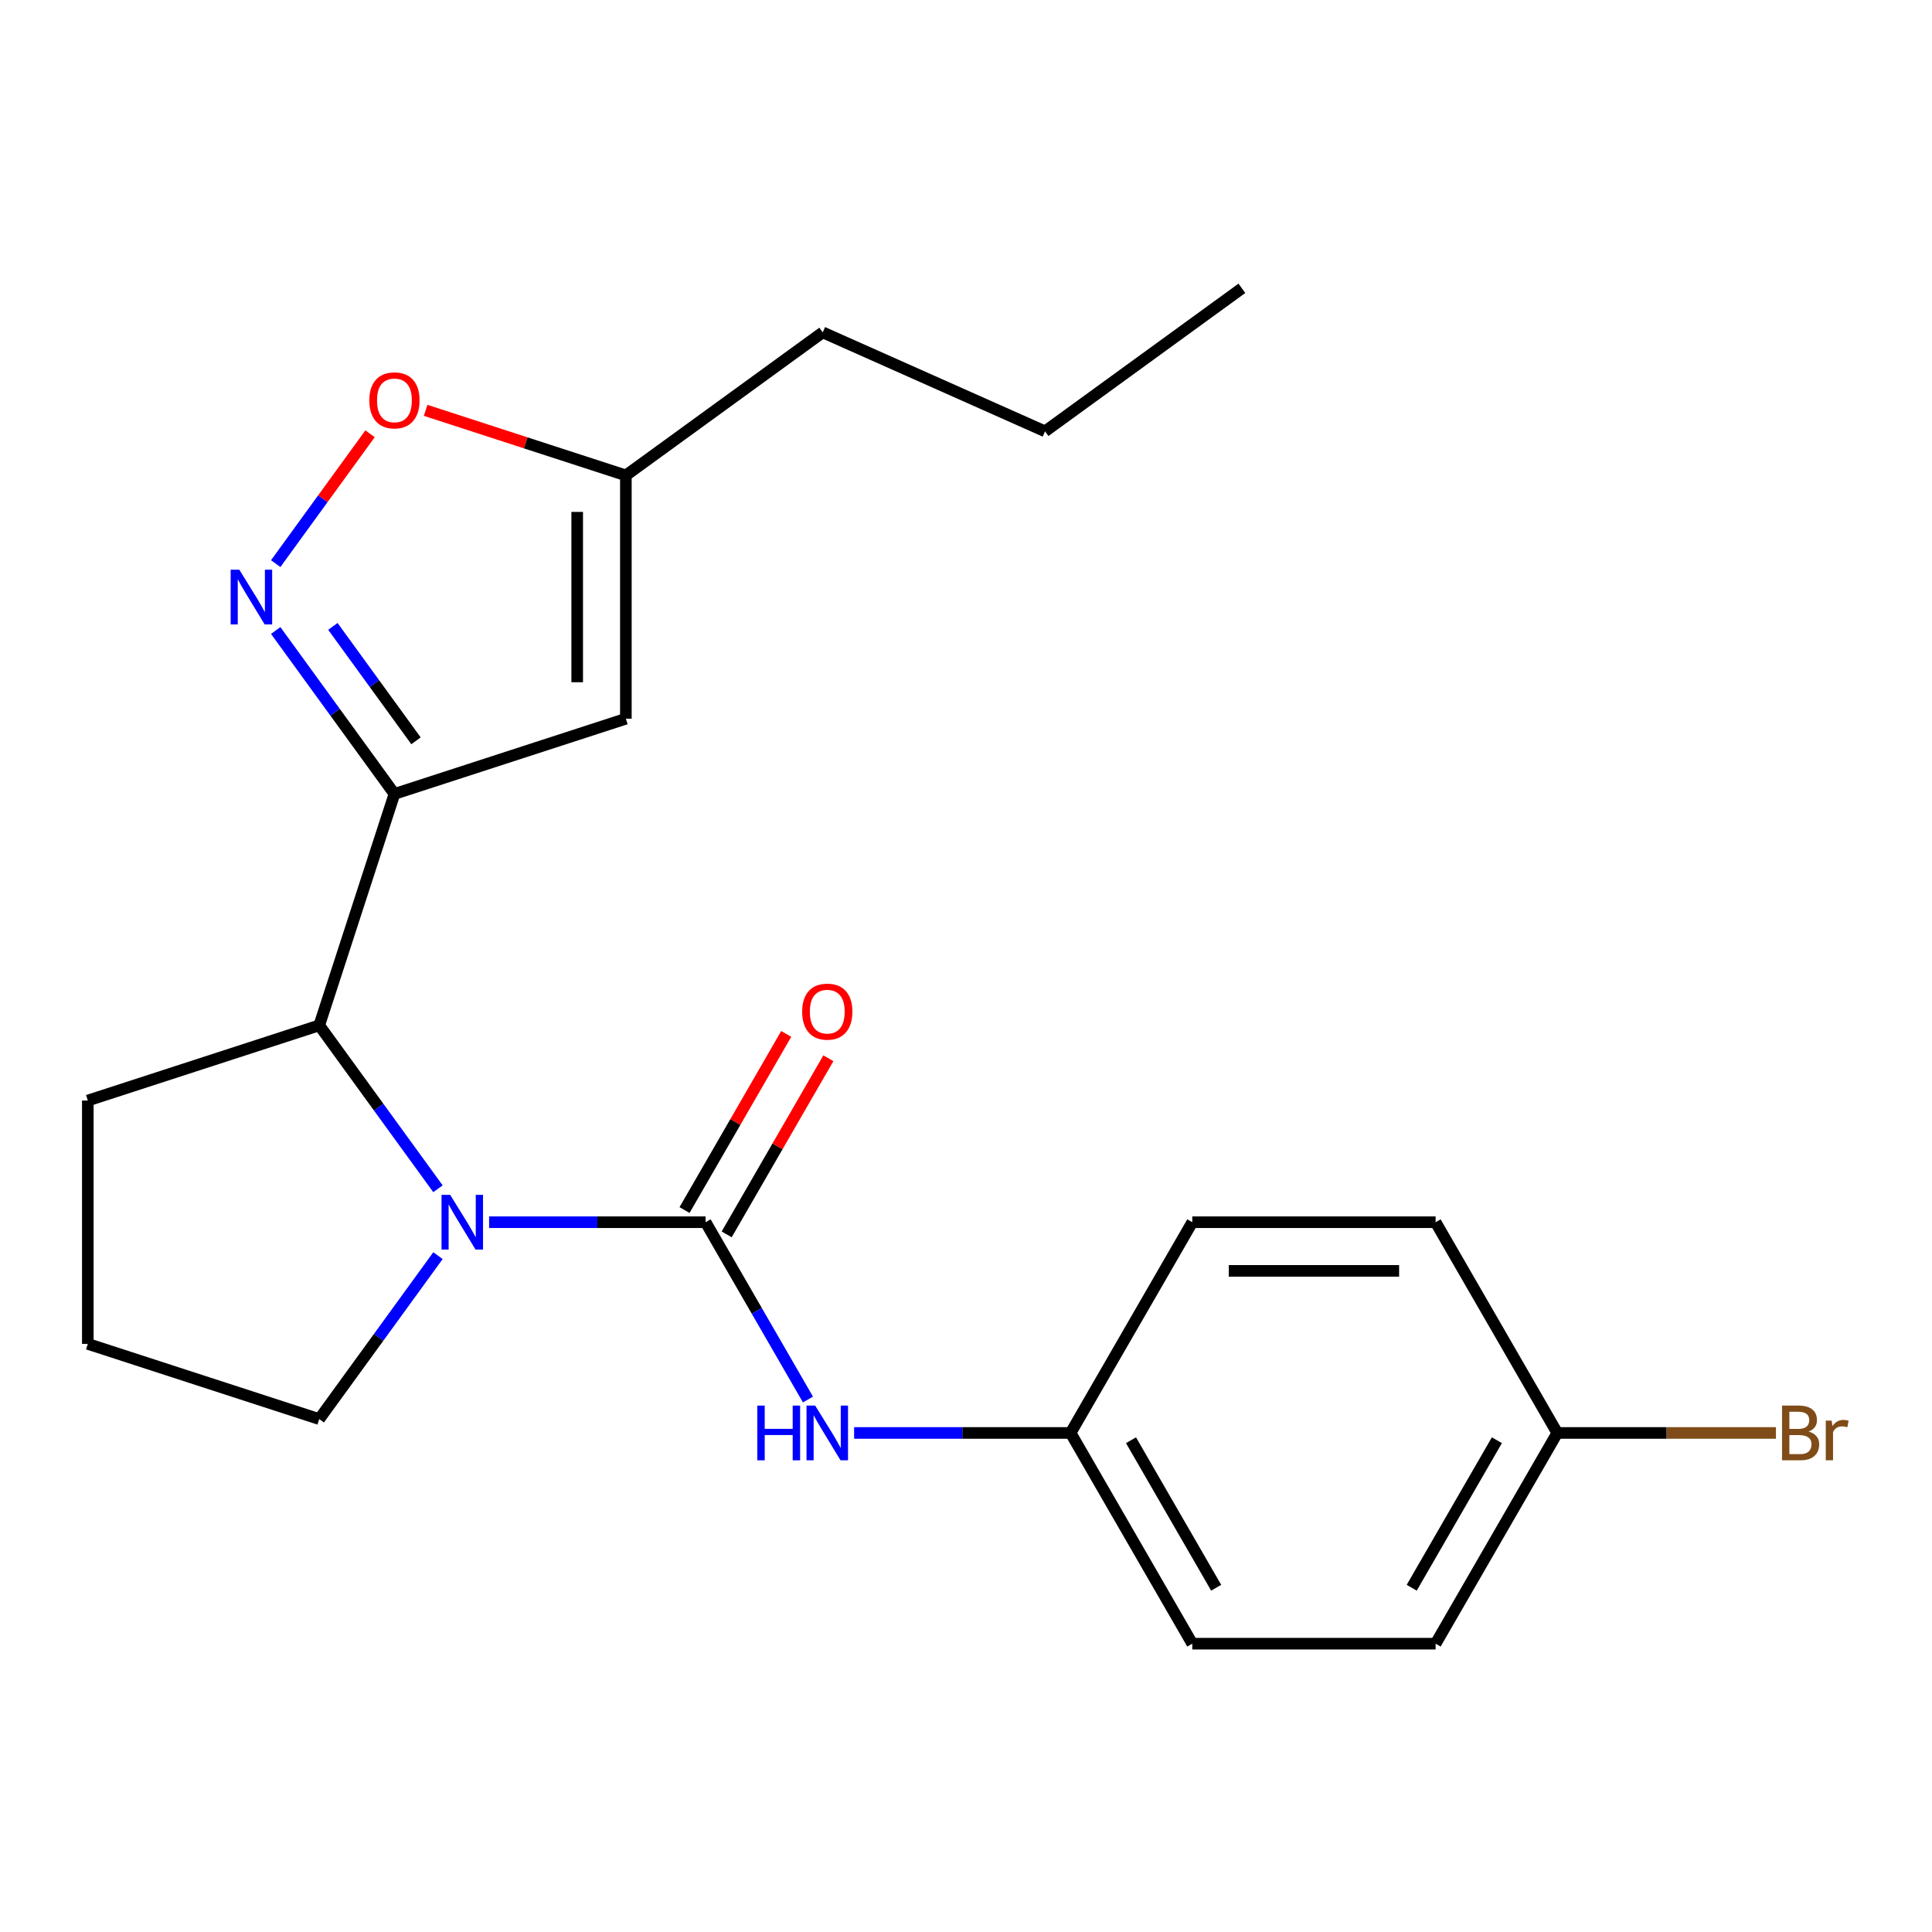<?xml version='1.0' encoding='iso-8859-1'?>
<svg version='1.1' baseProfile='full'
              xmlns='http://www.w3.org/2000/svg'
                      xmlns:rdkit='http://www.rdkit.org/xml'
                      xmlns:xlink='http://www.w3.org/1999/xlink'
                  xml:space='preserve'
width='1000px' height='1000px' viewBox='0 0 1000 1000'>
<!-- END OF HEADER -->
<rect style='opacity:1.0;fill:#FFFFFF;stroke:none' width='1000' height='1000' x='0' y='0'> </rect>
<path class='bond-0' d='M 365.221,632.617 L 309.191,632.617' style='fill:none;fill-rule:evenodd;stroke:#000000;stroke-width:6px;stroke-linecap:butt;stroke-linejoin:miter;stroke-opacity:1' />
<path class='bond-0' d='M 309.191,632.617 L 253.16,632.617' style='fill:none;fill-rule:evenodd;stroke:#0000FF;stroke-width:6px;stroke-linecap:butt;stroke-linejoin:miter;stroke-opacity:1' />
<path class='bond-6' d='M 365.221,632.617 L 391.712,678.501' style='fill:none;fill-rule:evenodd;stroke:#000000;stroke-width:6px;stroke-linecap:butt;stroke-linejoin:miter;stroke-opacity:1' />
<path class='bond-6' d='M 391.712,678.501 L 418.203,724.384' style='fill:none;fill-rule:evenodd;stroke:#0000FF;stroke-width:6px;stroke-linecap:butt;stroke-linejoin:miter;stroke-opacity:1' />
<path class='bond-8' d='M 376.129,638.915 L 402.446,593.331' style='fill:none;fill-rule:evenodd;stroke:#000000;stroke-width:6px;stroke-linecap:butt;stroke-linejoin:miter;stroke-opacity:1' />
<path class='bond-8' d='M 402.446,593.331 L 428.764,547.748' style='fill:none;fill-rule:evenodd;stroke:#FF0000;stroke-width:6px;stroke-linecap:butt;stroke-linejoin:miter;stroke-opacity:1' />
<path class='bond-8' d='M 354.314,626.32 L 380.631,580.736' style='fill:none;fill-rule:evenodd;stroke:#000000;stroke-width:6px;stroke-linecap:butt;stroke-linejoin:miter;stroke-opacity:1' />
<path class='bond-8' d='M 380.631,580.736 L 406.949,535.153' style='fill:none;fill-rule:evenodd;stroke:#FF0000;stroke-width:6px;stroke-linecap:butt;stroke-linejoin:miter;stroke-opacity:1' />
<path class='bond-4' d='M 226.696,615.308 L 195.968,573.015' style='fill:none;fill-rule:evenodd;stroke:#0000FF;stroke-width:6px;stroke-linecap:butt;stroke-linejoin:miter;stroke-opacity:1' />
<path class='bond-4' d='M 195.968,573.015 L 165.24,530.722' style='fill:none;fill-rule:evenodd;stroke:#000000;stroke-width:6px;stroke-linecap:butt;stroke-linejoin:miter;stroke-opacity:1' />
<path class='bond-10' d='M 226.696,649.926 L 195.968,692.219' style='fill:none;fill-rule:evenodd;stroke:#0000FF;stroke-width:6px;stroke-linecap:butt;stroke-linejoin:miter;stroke-opacity:1' />
<path class='bond-10' d='M 195.968,692.219 L 165.24,734.513' style='fill:none;fill-rule:evenodd;stroke:#000000;stroke-width:6px;stroke-linecap:butt;stroke-linejoin:miter;stroke-opacity:1' />
<path class='bond-1' d='M 204.161,410.936 L 165.24,530.722' style='fill:none;fill-rule:evenodd;stroke:#000000;stroke-width:6px;stroke-linecap:butt;stroke-linejoin:miter;stroke-opacity:1' />
<path class='bond-2' d='M 204.161,410.936 L 173.433,368.643' style='fill:none;fill-rule:evenodd;stroke:#000000;stroke-width:6px;stroke-linecap:butt;stroke-linejoin:miter;stroke-opacity:1' />
<path class='bond-2' d='M 173.433,368.643 L 142.705,326.349' style='fill:none;fill-rule:evenodd;stroke:#0000FF;stroke-width:6px;stroke-linecap:butt;stroke-linejoin:miter;stroke-opacity:1' />
<path class='bond-2' d='M 215.321,383.442 L 193.812,353.837' style='fill:none;fill-rule:evenodd;stroke:#000000;stroke-width:6px;stroke-linecap:butt;stroke-linejoin:miter;stroke-opacity:1' />
<path class='bond-2' d='M 193.812,353.837 L 172.302,324.231' style='fill:none;fill-rule:evenodd;stroke:#0000FF;stroke-width:6px;stroke-linecap:butt;stroke-linejoin:miter;stroke-opacity:1' />
<path class='bond-3' d='M 204.161,410.936 L 323.946,372.016' style='fill:none;fill-rule:evenodd;stroke:#000000;stroke-width:6px;stroke-linecap:butt;stroke-linejoin:miter;stroke-opacity:1' />
<path class='bond-5' d='M 142.705,291.732 L 167.121,258.126' style='fill:none;fill-rule:evenodd;stroke:#0000FF;stroke-width:6px;stroke-linecap:butt;stroke-linejoin:miter;stroke-opacity:1' />
<path class='bond-5' d='M 167.121,258.126 L 191.538,224.519' style='fill:none;fill-rule:evenodd;stroke:#FF0000;stroke-width:6px;stroke-linecap:butt;stroke-linejoin:miter;stroke-opacity:1' />
<path class='bond-7' d='M 323.946,372.016 L 323.946,246.066' style='fill:none;fill-rule:evenodd;stroke:#000000;stroke-width:6px;stroke-linecap:butt;stroke-linejoin:miter;stroke-opacity:1' />
<path class='bond-7' d='M 298.756,353.123 L 298.756,264.958' style='fill:none;fill-rule:evenodd;stroke:#000000;stroke-width:6px;stroke-linecap:butt;stroke-linejoin:miter;stroke-opacity:1' />
<path class='bond-17' d='M 165.24,530.722 L 45.455,569.642' style='fill:none;fill-rule:evenodd;stroke:#000000;stroke-width:6px;stroke-linecap:butt;stroke-linejoin:miter;stroke-opacity:1' />
<path class='bond-24' d='M 220.309,212.392 L 272.128,229.229' style='fill:none;fill-rule:evenodd;stroke:#FF0000;stroke-width:6px;stroke-linecap:butt;stroke-linejoin:miter;stroke-opacity:1' />
<path class='bond-24' d='M 272.128,229.229 L 323.946,246.066' style='fill:none;fill-rule:evenodd;stroke:#000000;stroke-width:6px;stroke-linecap:butt;stroke-linejoin:miter;stroke-opacity:1' />
<path class='bond-9' d='M 442.085,741.693 L 498.115,741.693' style='fill:none;fill-rule:evenodd;stroke:#0000FF;stroke-width:6px;stroke-linecap:butt;stroke-linejoin:miter;stroke-opacity:1' />
<path class='bond-9' d='M 498.115,741.693 L 554.146,741.693' style='fill:none;fill-rule:evenodd;stroke:#000000;stroke-width:6px;stroke-linecap:butt;stroke-linejoin:miter;stroke-opacity:1' />
<path class='bond-19' d='M 323.946,246.066 L 425.842,172.034' style='fill:none;fill-rule:evenodd;stroke:#000000;stroke-width:6px;stroke-linecap:butt;stroke-linejoin:miter;stroke-opacity:1' />
<path class='bond-13' d='M 554.146,741.693 L 617.121,632.617' style='fill:none;fill-rule:evenodd;stroke:#000000;stroke-width:6px;stroke-linecap:butt;stroke-linejoin:miter;stroke-opacity:1' />
<path class='bond-14' d='M 554.146,741.693 L 617.121,850.769' style='fill:none;fill-rule:evenodd;stroke:#000000;stroke-width:6px;stroke-linecap:butt;stroke-linejoin:miter;stroke-opacity:1' />
<path class='bond-14' d='M 585.407,745.459 L 629.49,821.812' style='fill:none;fill-rule:evenodd;stroke:#000000;stroke-width:6px;stroke-linecap:butt;stroke-linejoin:miter;stroke-opacity:1' />
<path class='bond-18' d='M 165.24,734.513 L 45.455,695.592' style='fill:none;fill-rule:evenodd;stroke:#000000;stroke-width:6px;stroke-linecap:butt;stroke-linejoin:miter;stroke-opacity:1' />
<path class='bond-11' d='M 806.046,741.693 L 743.071,850.769' style='fill:none;fill-rule:evenodd;stroke:#000000;stroke-width:6px;stroke-linecap:butt;stroke-linejoin:miter;stroke-opacity:1' />
<path class='bond-11' d='M 774.784,745.459 L 730.702,821.812' style='fill:none;fill-rule:evenodd;stroke:#000000;stroke-width:6px;stroke-linecap:butt;stroke-linejoin:miter;stroke-opacity:1' />
<path class='bond-12' d='M 806.046,741.693 L 862.636,741.693' style='fill:none;fill-rule:evenodd;stroke:#000000;stroke-width:6px;stroke-linecap:butt;stroke-linejoin:miter;stroke-opacity:1' />
<path class='bond-12' d='M 862.636,741.693 L 919.227,741.693' style='fill:none;fill-rule:evenodd;stroke:#7F4C19;stroke-width:6px;stroke-linecap:butt;stroke-linejoin:miter;stroke-opacity:1' />
<path class='bond-23' d='M 806.046,741.693 L 743.071,632.617' style='fill:none;fill-rule:evenodd;stroke:#000000;stroke-width:6px;stroke-linecap:butt;stroke-linejoin:miter;stroke-opacity:1' />
<path class='bond-15' d='M 617.121,632.617 L 743.071,632.617' style='fill:none;fill-rule:evenodd;stroke:#000000;stroke-width:6px;stroke-linecap:butt;stroke-linejoin:miter;stroke-opacity:1' />
<path class='bond-15' d='M 636.013,657.807 L 724.178,657.807' style='fill:none;fill-rule:evenodd;stroke:#000000;stroke-width:6px;stroke-linecap:butt;stroke-linejoin:miter;stroke-opacity:1' />
<path class='bond-16' d='M 617.121,850.769 L 743.071,850.769' style='fill:none;fill-rule:evenodd;stroke:#000000;stroke-width:6px;stroke-linecap:butt;stroke-linejoin:miter;stroke-opacity:1' />
<path class='bond-22' d='M 45.455,569.642 L 45.455,695.592' style='fill:none;fill-rule:evenodd;stroke:#000000;stroke-width:6px;stroke-linecap:butt;stroke-linejoin:miter;stroke-opacity:1' />
<path class='bond-20' d='M 425.842,172.034 L 540.902,223.263' style='fill:none;fill-rule:evenodd;stroke:#000000;stroke-width:6px;stroke-linecap:butt;stroke-linejoin:miter;stroke-opacity:1' />
<path class='bond-21' d='M 540.902,223.263 L 642.798,149.231' style='fill:none;fill-rule:evenodd;stroke:#000000;stroke-width:6px;stroke-linecap:butt;stroke-linejoin:miter;stroke-opacity:1' />
<path  class='atom-1' d='M 233.011 618.457
L 242.291 633.457
Q 243.211 634.937, 244.691 637.617
Q 246.171 640.297, 246.251 640.457
L 246.251 618.457
L 250.011 618.457
L 250.011 646.777
L 246.131 646.777
L 236.171 630.377
Q 235.011 628.457, 233.771 626.257
Q 232.571 624.057, 232.211 623.377
L 232.211 646.777
L 228.531 646.777
L 228.531 618.457
L 233.011 618.457
' fill='#0000FF'/>
<path  class='atom-3' d='M 123.869 294.881
L 133.149 309.881
Q 134.069 311.361, 135.549 314.041
Q 137.029 316.721, 137.109 316.881
L 137.109 294.881
L 140.869 294.881
L 140.869 323.201
L 136.989 323.201
L 127.029 306.801
Q 125.869 304.881, 124.629 302.681
Q 123.429 300.481, 123.069 299.801
L 123.069 323.201
L 119.389 323.201
L 119.389 294.881
L 123.869 294.881
' fill='#0000FF'/>
<path  class='atom-6' d='M 191.161 207.225
Q 191.161 200.425, 194.521 196.625
Q 197.881 192.825, 204.161 192.825
Q 210.441 192.825, 213.801 196.625
Q 217.161 200.425, 217.161 207.225
Q 217.161 214.105, 213.761 218.025
Q 210.361 221.905, 204.161 221.905
Q 197.921 221.905, 194.521 218.025
Q 191.161 214.145, 191.161 207.225
M 204.161 218.705
Q 208.481 218.705, 210.801 215.825
Q 213.161 212.905, 213.161 207.225
Q 213.161 201.665, 210.801 198.865
Q 208.481 196.025, 204.161 196.025
Q 199.841 196.025, 197.481 198.825
Q 195.161 201.625, 195.161 207.225
Q 195.161 212.945, 197.481 215.825
Q 199.841 218.705, 204.161 218.705
' fill='#FF0000'/>
<path  class='atom-7' d='M 391.976 727.533
L 395.816 727.533
L 395.816 739.573
L 410.296 739.573
L 410.296 727.533
L 414.136 727.533
L 414.136 755.853
L 410.296 755.853
L 410.296 742.773
L 395.816 742.773
L 395.816 755.853
L 391.976 755.853
L 391.976 727.533
' fill='#0000FF'/>
<path  class='atom-7' d='M 421.936 727.533
L 431.216 742.533
Q 432.136 744.013, 433.616 746.693
Q 435.096 749.373, 435.176 749.533
L 435.176 727.533
L 438.936 727.533
L 438.936 755.853
L 435.056 755.853
L 425.096 739.453
Q 423.936 737.533, 422.696 735.333
Q 421.496 733.133, 421.136 732.453
L 421.136 755.853
L 417.456 755.853
L 417.456 727.533
L 421.936 727.533
' fill='#0000FF'/>
<path  class='atom-9' d='M 415.196 523.621
Q 415.196 516.821, 418.556 513.021
Q 421.916 509.221, 428.196 509.221
Q 434.476 509.221, 437.836 513.021
Q 441.196 516.821, 441.196 523.621
Q 441.196 530.501, 437.796 534.421
Q 434.396 538.301, 428.196 538.301
Q 421.956 538.301, 418.556 534.421
Q 415.196 530.541, 415.196 523.621
M 428.196 535.101
Q 432.516 535.101, 434.836 532.221
Q 437.196 529.301, 437.196 523.621
Q 437.196 518.061, 434.836 515.261
Q 432.516 512.421, 428.196 512.421
Q 423.876 512.421, 421.516 515.221
Q 419.196 518.021, 419.196 523.621
Q 419.196 529.341, 421.516 532.221
Q 423.876 535.101, 428.196 535.101
' fill='#FF0000'/>
<path  class='atom-13' d='M 936.135 740.973
Q 938.855 741.733, 940.215 743.413
Q 941.615 745.053, 941.615 747.493
Q 941.615 751.413, 939.095 753.653
Q 936.615 755.853, 931.895 755.853
L 922.375 755.853
L 922.375 727.533
L 930.735 727.533
Q 935.575 727.533, 938.015 729.493
Q 940.455 731.453, 940.455 735.053
Q 940.455 739.333, 936.135 740.973
M 926.175 730.733
L 926.175 739.613
L 930.735 739.613
Q 933.535 739.613, 934.975 738.493
Q 936.455 737.333, 936.455 735.053
Q 936.455 730.733, 930.735 730.733
L 926.175 730.733
M 931.895 752.653
Q 934.655 752.653, 936.135 751.333
Q 937.615 750.013, 937.615 747.493
Q 937.615 745.173, 935.975 744.013
Q 934.375 742.813, 931.295 742.813
L 926.175 742.813
L 926.175 752.653
L 931.895 752.653
' fill='#7F4C19'/>
<path  class='atom-13' d='M 948.055 735.293
L 948.495 738.133
Q 950.655 734.933, 954.175 734.933
Q 955.295 734.933, 956.815 735.333
L 956.215 738.693
Q 954.495 738.293, 953.535 738.293
Q 951.855 738.293, 950.735 738.973
Q 949.655 739.613, 948.775 741.173
L 948.775 755.853
L 945.015 755.853
L 945.015 735.293
L 948.055 735.293
' fill='#7F4C19'/>
</svg>
